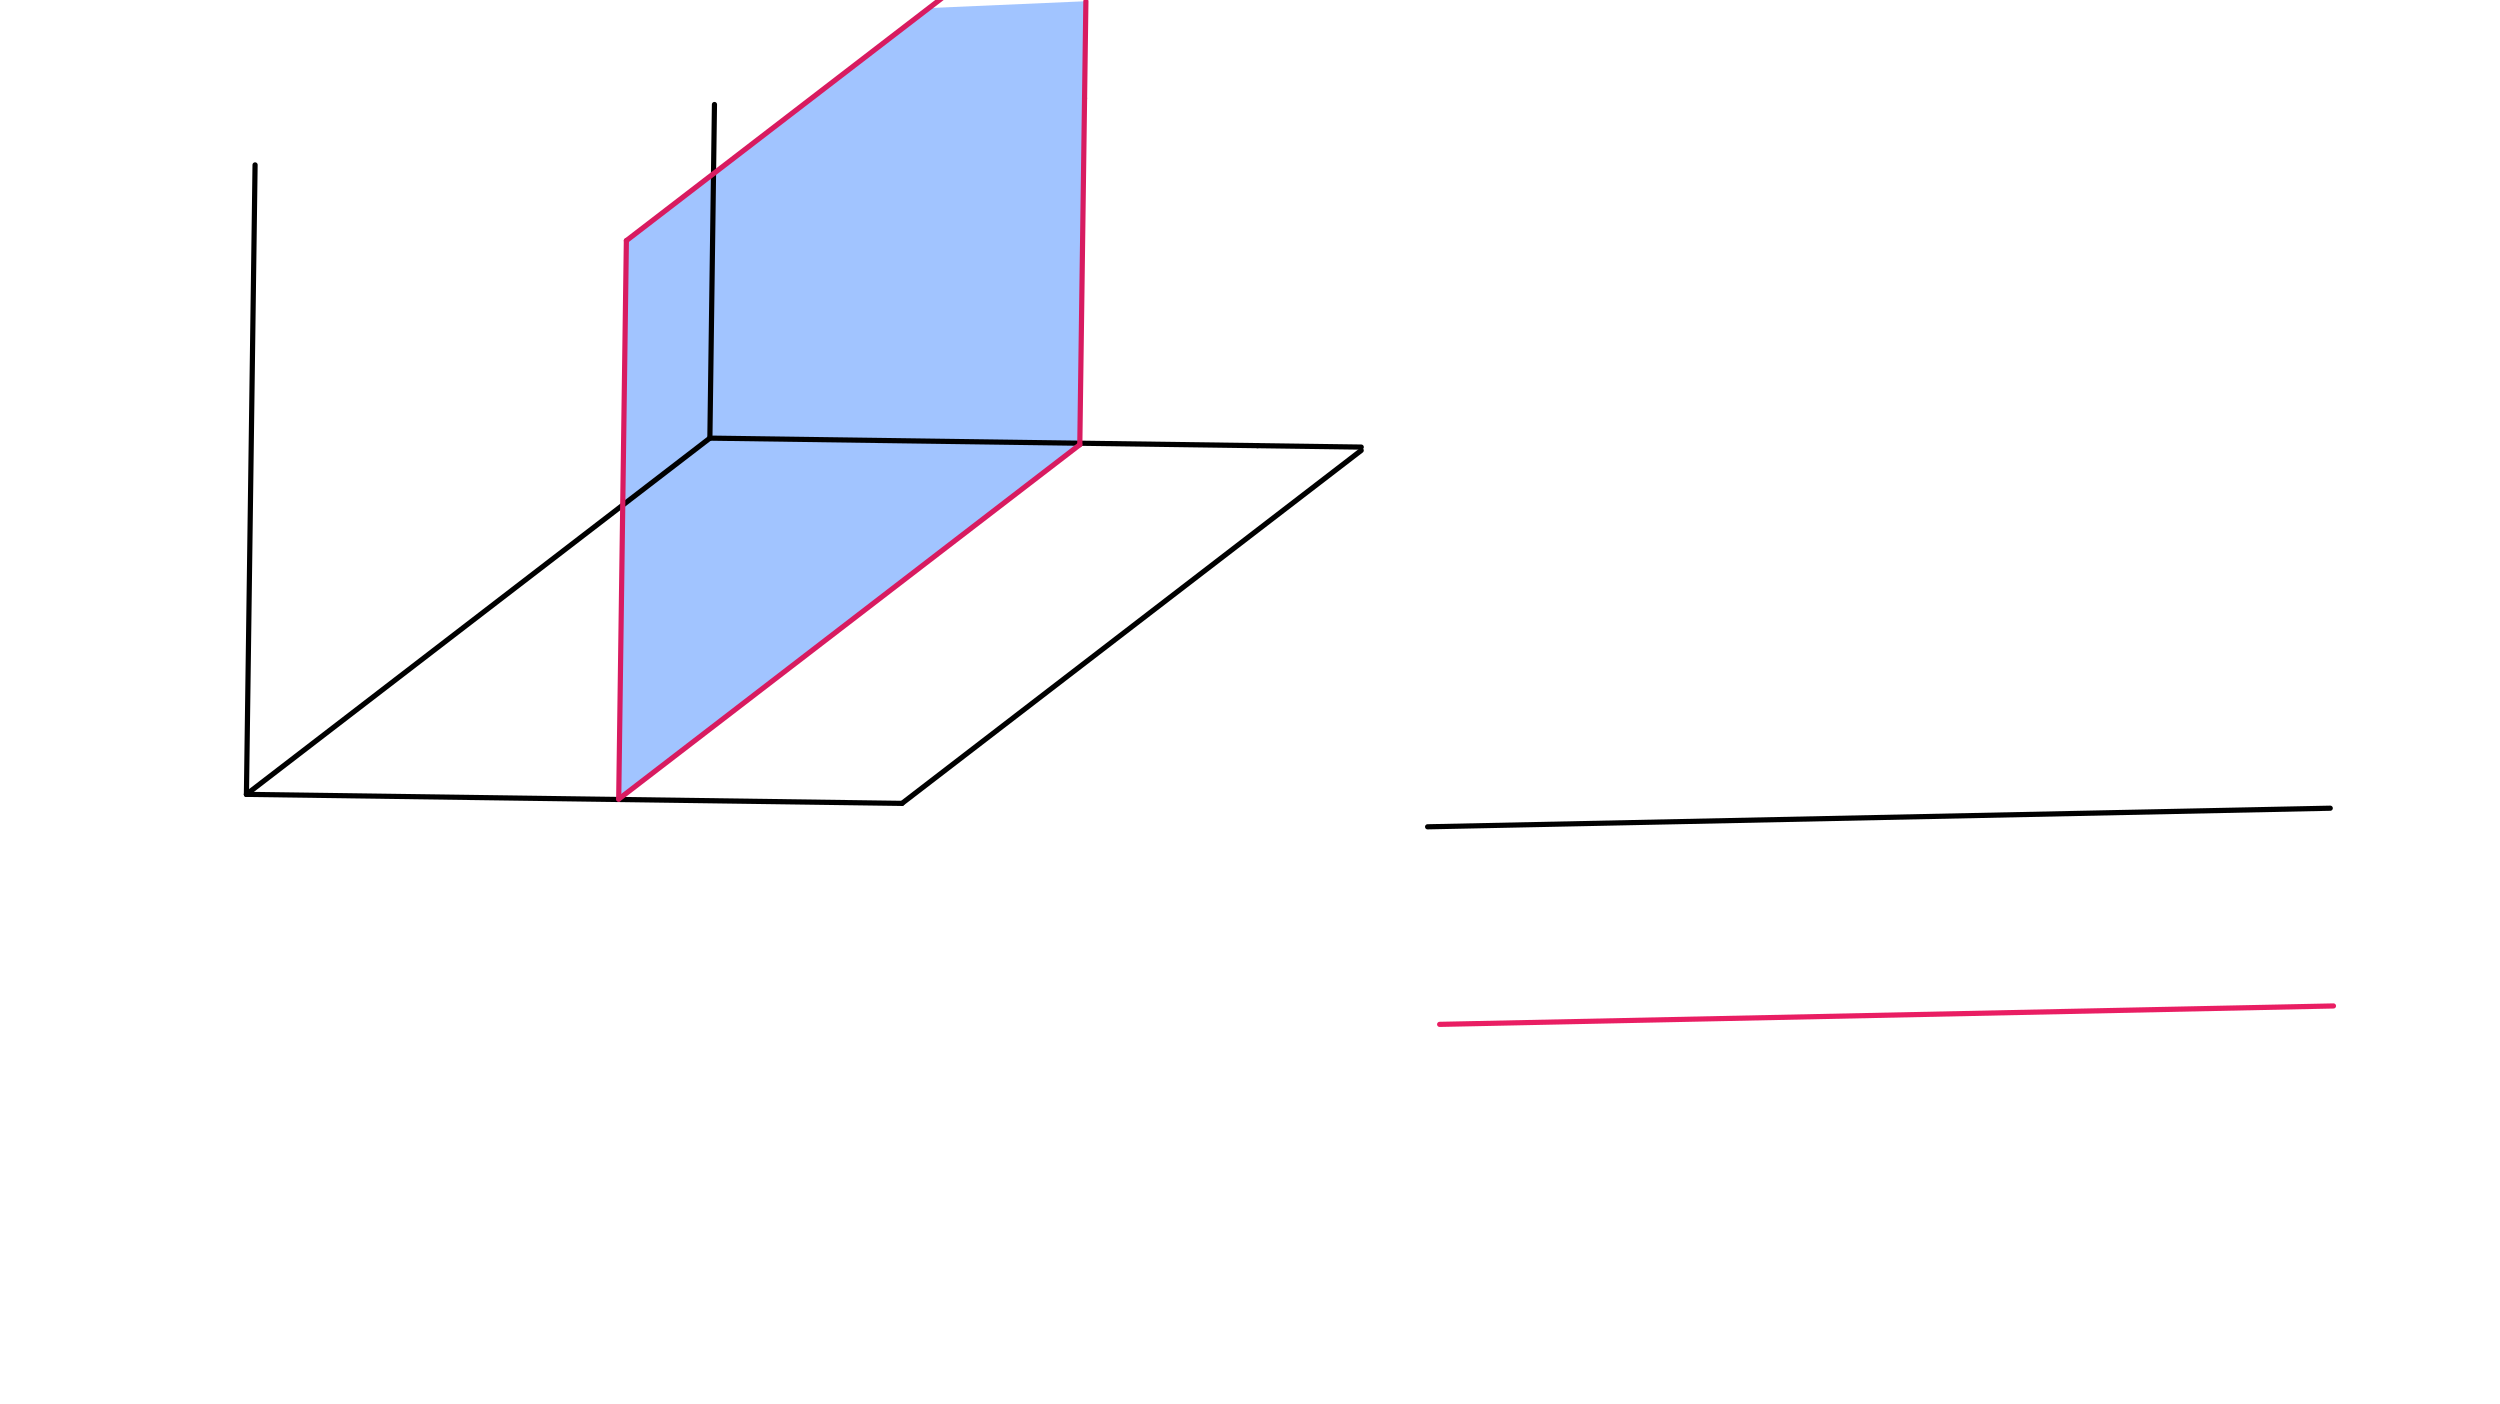 <svg xmlns="http://www.w3.org/2000/svg" class="svg--816" height="100%" preserveAspectRatio="xMidYMid meet" viewBox="0 0 963.78 541.417" width="100%"><defs><marker id="marker-arrow" markerHeight="16" markerUnits="userSpaceOnUse" markerWidth="24" orient="auto-start-reverse" refX="24" refY="4" viewBox="0 0 24 8"><path d="M 0 0 L 24 4 L 0 8 z" stroke="inherit"></path></marker></defs><g class="aux-layer--949"></g><g class="main-layer--75a"><g class="element--733"><g fill="#448aff" opacity="0.5"><path d="M 238.517 308.061 L 241.474 92.766 L 358.125 3.102 L 418.623 0.471 L 416.283 170.865 L 238.517 308.061 Z" stroke="none"></path></g></g><g class="element--733"><g fill="#448aff" opacity="0.5"></g></g><g class="element--733"><line stroke="#000000" stroke-dasharray="none" stroke-linecap="round" stroke-width="2" x1="98.333" x2="95" y1="63.573" y2="306.24"></line></g><g class="element--733"><line stroke="#000000" stroke-dasharray="none" stroke-linecap="round" stroke-width="2" x1="95" x2="347.738" y1="306.24" y2="309.711"></line></g><g class="element--733"><line stroke="#000000" stroke-dasharray="none" stroke-linecap="round" stroke-width="2" x1="95" x2="273.667" y1="306.24" y2="168.906"></line></g><g class="element--733"><line stroke="#000000" stroke-dasharray="none" stroke-linecap="round" stroke-width="2" x1="273.667" x2="275.433" y1="168.906" y2="40.291"></line></g><g class="element--733"><line stroke="#000000" stroke-dasharray="none" stroke-linecap="round" stroke-width="2" x1="273.667" x2="484.797" y1="168.906" y2="171.806"></line></g><g class="element--733"><line stroke="#000000" stroke-dasharray="none" stroke-linecap="round" stroke-width="2" x1="347.738" x2="524.754" y1="309.711" y2="173.647"></line></g><g class="element--733"><line stroke="#000000" stroke-dasharray="none" stroke-linecap="round" stroke-width="2" x1="484.797" x2="524.771" y1="171.806" y2="172.355"></line></g><g class="element--733"><line stroke="#D81B60" stroke-dasharray="none" stroke-linecap="round" stroke-width="2" x1="238.517" x2="416.275" y1="308.061" y2="171.426"></line></g><g class="element--733"><line stroke="#D81B60" stroke-dasharray="none" stroke-linecap="round" stroke-width="2" x1="238.517" x2="241.474" y1="308.061" y2="92.766"></line></g><g class="element--733"><line stroke="#D81B60" stroke-dasharray="none" stroke-linecap="round" stroke-width="2" x1="416.275" x2="418.109" y1="171.426" y2="37.9"></line></g><g class="element--733"><line stroke="#D81B60" stroke-dasharray="none" stroke-linecap="round" stroke-width="2" x1="241.474" x2="374.86" y1="92.766" y2="-9.762"></line></g><g class="element--733"><line stroke="#D81B60" stroke-dasharray="none" stroke-linecap="round" stroke-width="2" x1="418.109" x2="418.623" y1="37.9" y2="0.471"></line></g><g class="element--733"><line stroke="#000000" stroke-dasharray="none" stroke-linecap="round" stroke-width="2" x1="550.359" x2="898.333" y1="318.741" y2="311.573"></line></g><g class="element--733"><line stroke="#E91E63" stroke-dasharray="none" stroke-linecap="round" stroke-width="2" x1="555" x2="899.575" y1="394.906" y2="387.808"></line></g></g><g class="snaps-layer--ac6"></g><g class="temp-layer--52d"></g></svg>
